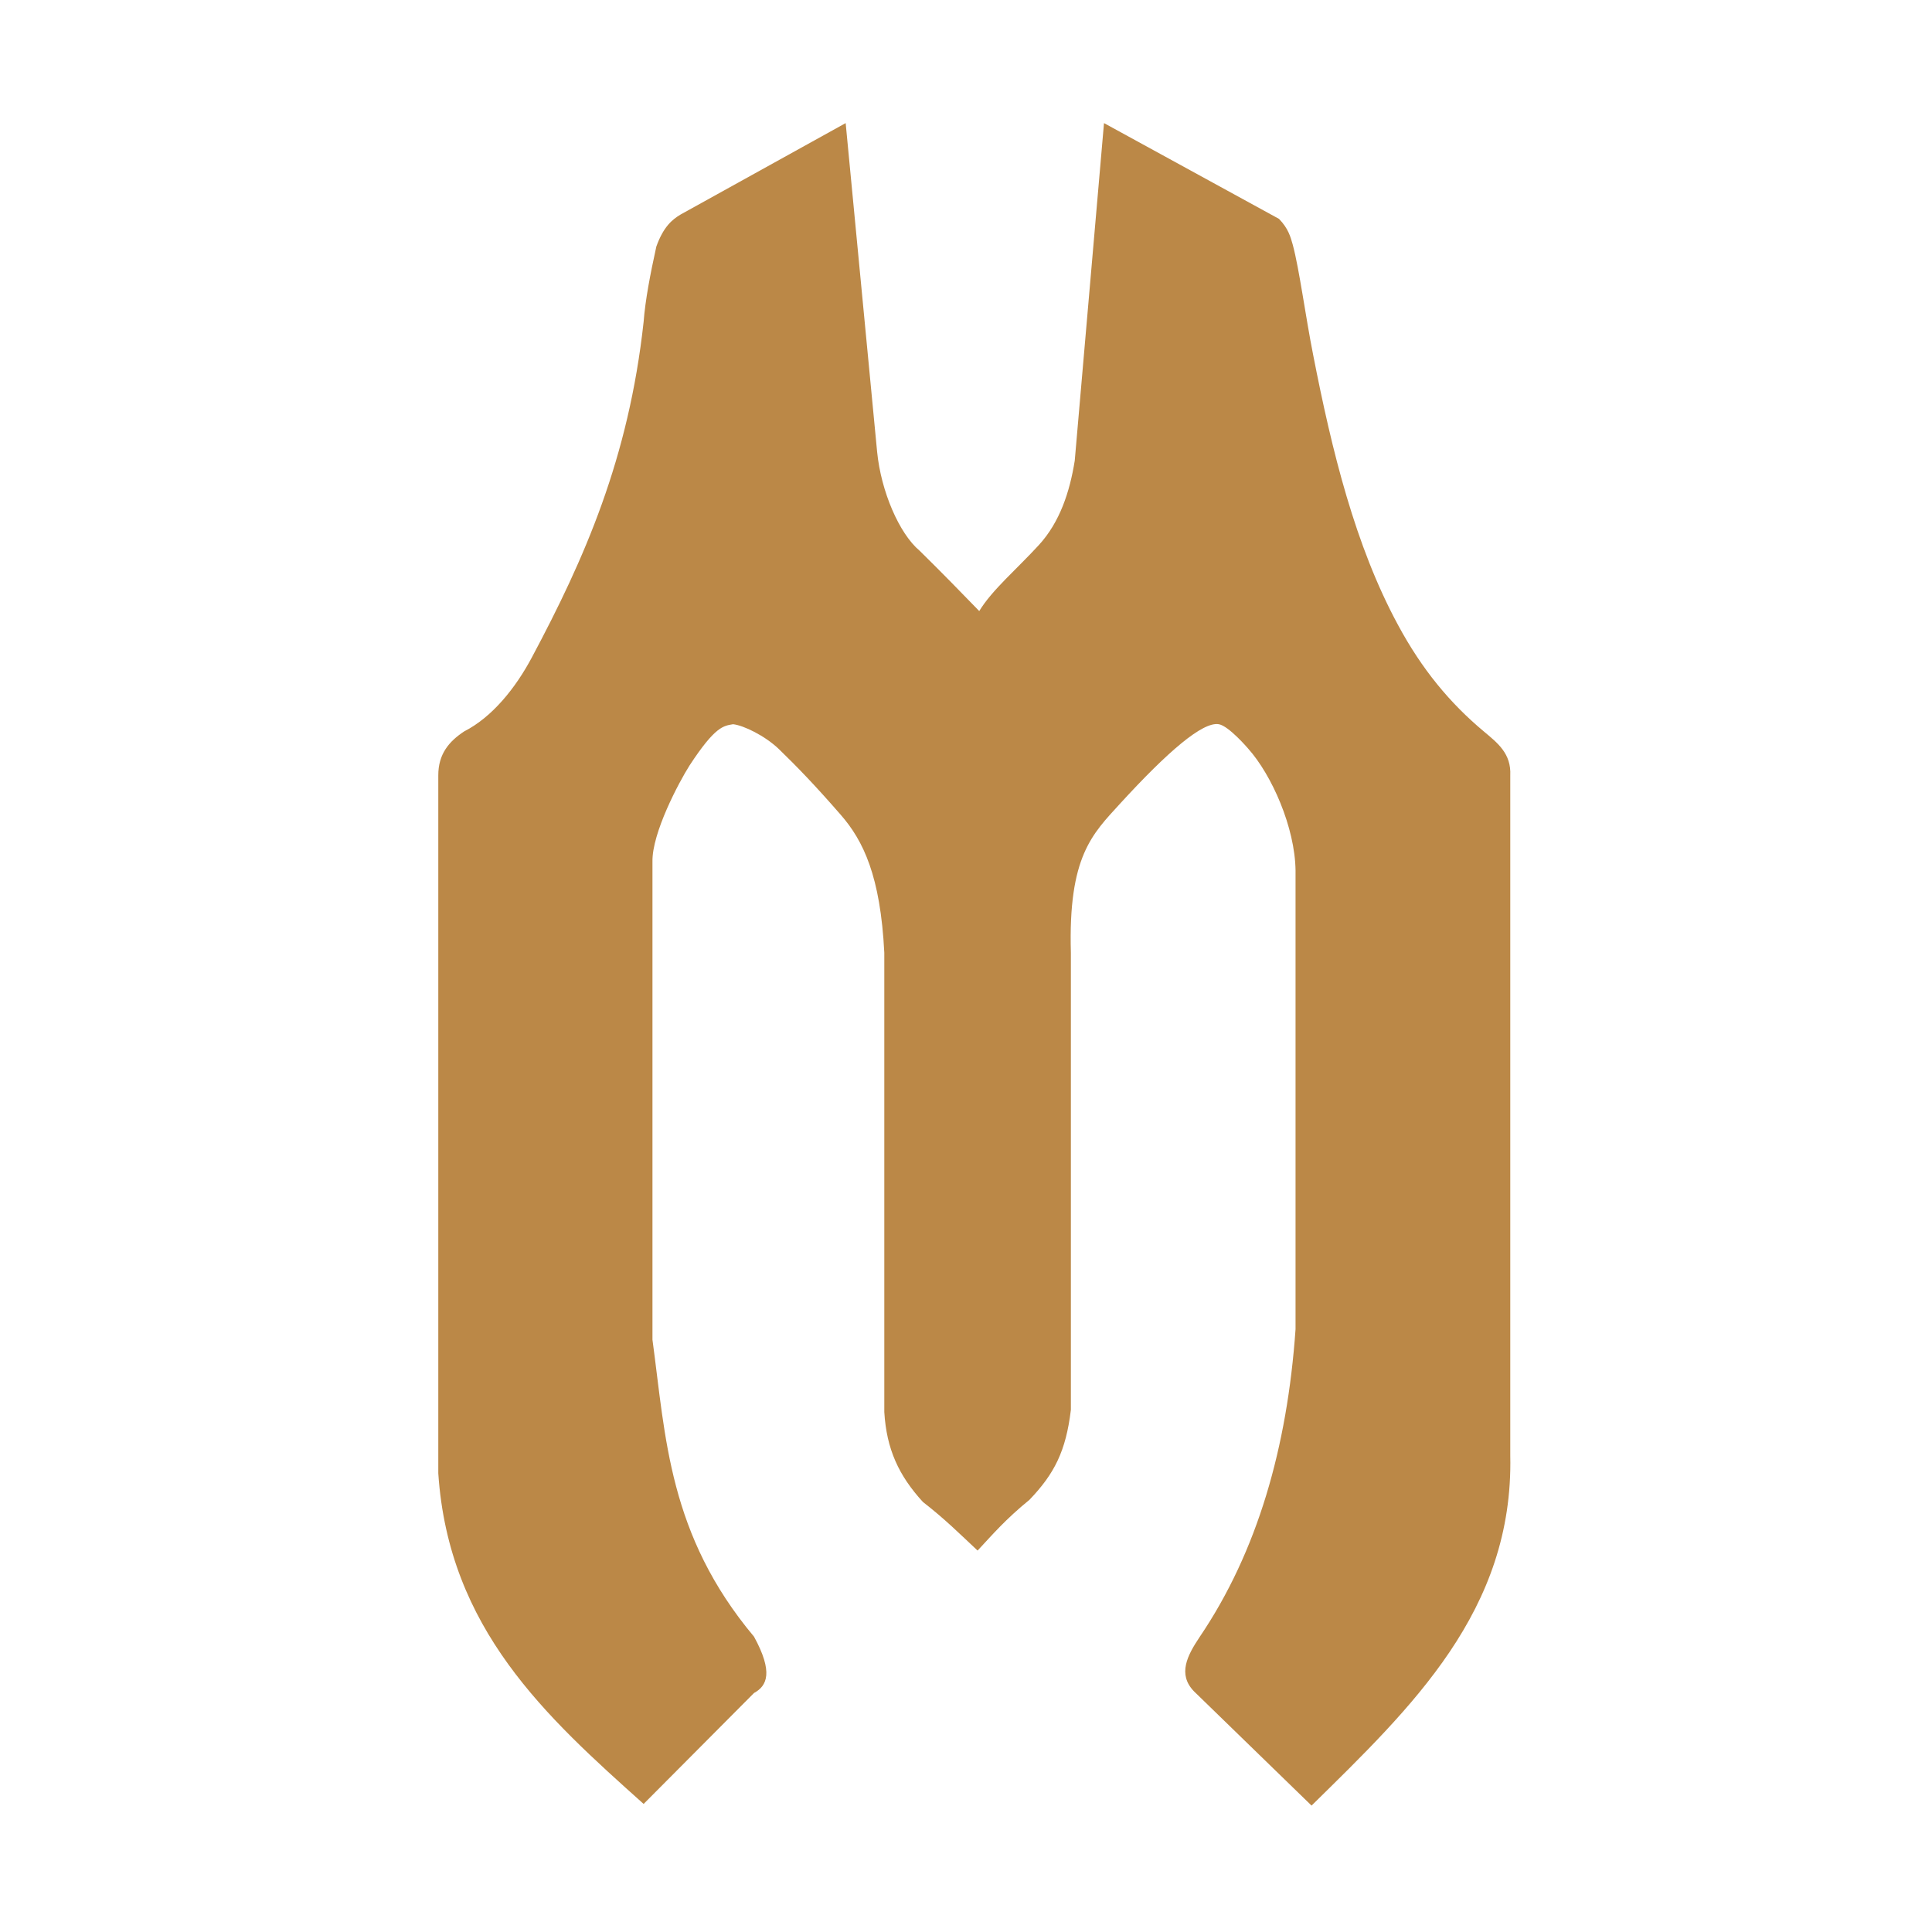 <svg
	xmlns="http://www.w3.org/2000/svg"
	xmlns:svg="http://www.w3.org/2000/svg"
	version="1.1"
	x="0" y="0" viewBox="0 0 350 350"
>
<defs>
	<filter id="f1" x="-50%" y="-50%" width="200%" height="200%">
		<feOffset result="offOut" in="SourceAlpha" dx="0" dy="0" />
		<feGaussianBlur result="blurOut" in="offOut" stdDeviation="4" />
		<feBlend in="SourceGraphic" in2="blurOut" mode="normal" />
	</filter>
</defs>
<g filter="url(#f1)">
	<path style="fill:#bb8847;fill-opacity:1;stroke:none;stroke-width:1;stroke-linecap:round;stroke-linejoin:round;stroke-dasharray:none;stroke-opacity:1" d="M 116.6,326.8 136.6,306.7 C 139,305.4 140.1,302.9 136.6,296.5 121.1,278 120.6,260.4 118.2,242.7 V 156.1 C 118.1,150.9 123,141.7 124.9,138.7 129.6,131.5 131.1,131.5 132.8,131.2 134.7,131.4 138.6,133.3 141.1,135.7 144.4,138.9 147.6,142.2 152.3,147.6 156.4,152.3 159.5,158.7 160.2,172.6 V 255.8 C 160.6,262.5 162.8,267.3 167.2,272.1 171.2,275.2 174,278 177.1,280.9 179.9,277.9 182.1,275.3 186.5,271.7 191,267 193.1,262.9 194,255.4 V 172.6 C 193.5,155.1 197.9,151.1 202.9,145.6 211.6,136.1 217.9,130.7 220.8,131.2 222.6,131.5 226.1,135.6 226.1,135.6 230.4,140.4 234.6,149.9 234.7,157.7 V 240.8 C 233.2,262.2 227.8,281.1 217.3,296.6 215.1,299.9 213.3,303.3 216.3,306.4 L 237.6,327.1 C 255.7,309.3 274.2,291.8 273.6,263.7 V 140.5 C 273.8,136.5 271.3,134.6 268.8,132.5 262.7,127.4 257.6,121.3 253.2,113.1 245.5,98.82 241.3,81.74 237.9,64.34 236.5,57.3 235.4,48.82 234.2,44.35 233.8,42.94 233.4,41.39 231.7,39.65 L 200,22.3 194.7,83.45 C 193.8,89.1 192,94.59 188.2,98.74 184.2,103.1 179.7,106.9 177.4,110.7 174.1,107.3 170.7,103.8 166.6,99.77 162.9,96.68 159.6,88.98 158.9,81.86 L 153.2,22.3 123.3,38.86 C 121.8,39.76 120.2,41.04 118.9,44.67 117.8,49.67 116.9,54.35 116.6,58.29 113.9,83.03 105.9,101.2 96.35,119.1 93.42,124.6 89.2,129.9 84.09,132.5 81.36,134.3 79.38,136.6 79.4,140.5 V 266.9 C 81.28,295.1 98.94,311 116.6,326.8 Z" />
</g>
</svg>